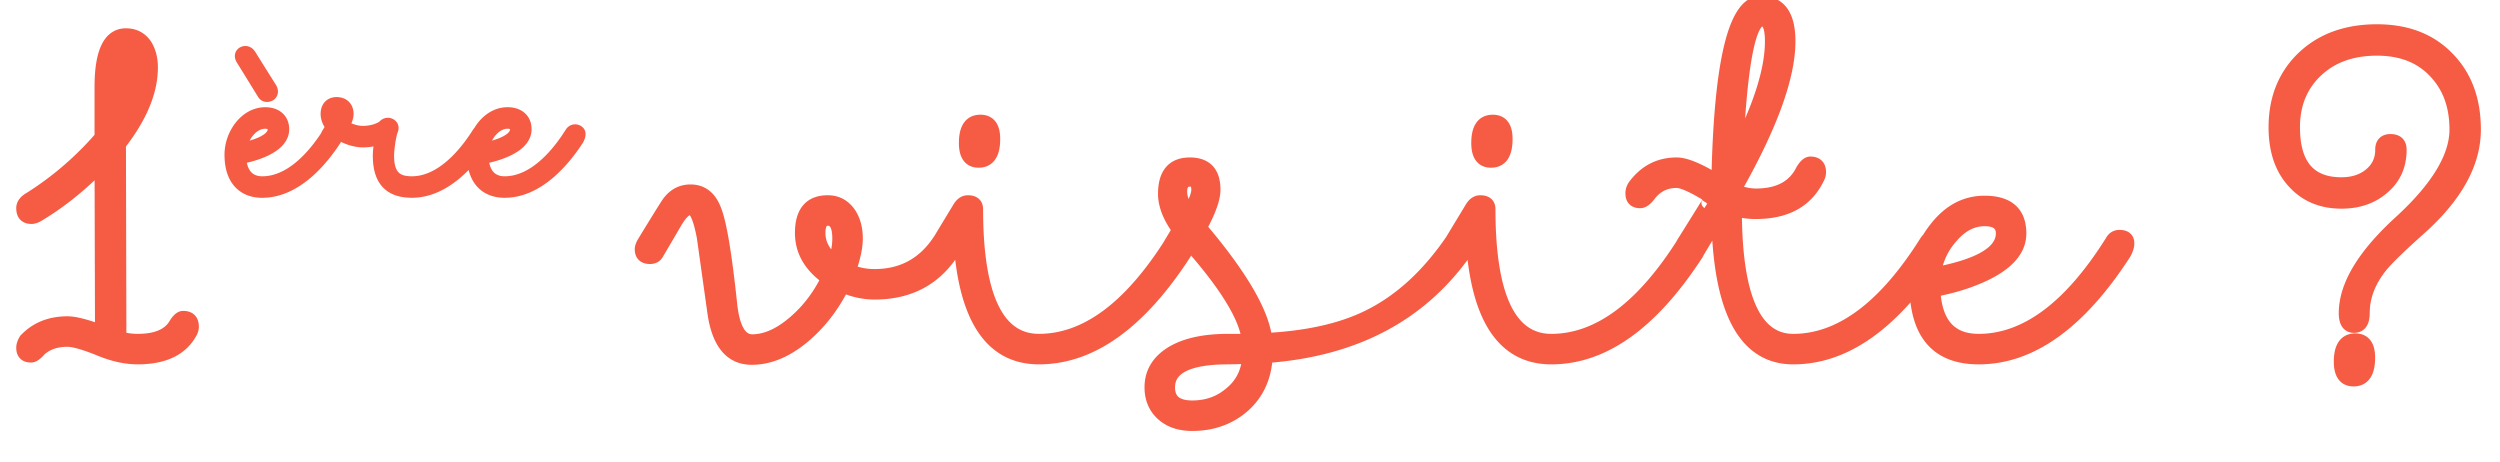 <svg fill="none" height="37" viewBox="0 0 200 37" width="200" xmlns="http://www.w3.org/2000/svg"><g fill="#f65b44"><path d="m3.24 17.128c-.288.192-.528.288-.72.288-.48 0-.72-.252-.72-.756 0-.312.192-.576.576-.792 2.16-1.368 4.056-3 5.688-4.896v-3.996c0-2.808.672-4.212 2.016-4.212.672 0 1.2.276 1.584.828.312.504.468 1.104.468 1.8 0 1.92-.852 3.972-2.556 6.156l.036 15.48c.48.12.948.18 1.404.18 1.464 0 2.448-.408 2.952-1.224.24-.408.468-.612.684-.612.504 0 .756.252.756.756 0 .168-.048.336-.144.504-.744 1.344-2.16 2.016-4.248 2.016-.984 0-2.04-.24-3.168-.72-1.152-.456-1.968-.684-2.448-.684-.912 0-1.644.252-2.196.756-.288.336-.528.504-.72.504-.456 0-.684-.228-.684-.684 0-.192.072-.408.216-.648.864-.912 1.992-1.368 3.384-1.368.576 0 1.476.228 2.7.684l-.036-13.248c-1.56 1.584-3.168 2.88-4.824 3.888zm6.84-12.852c-.336 0-.504.9-.504 2.7v1.908c.696-1.272 1.044-2.436 1.044-3.492 0-.744-.18-1.116-.54-1.116zm57.003 14.796c0-1.008-.288-1.512-.864-1.512-.456 0-.684.36-.684 1.08 0 .864.408 1.62 1.224 2.268.216-.648.324-1.26.324-1.836zm2.88 4.392c-.84 0-1.68-.18-2.52-.54-.816 1.608-1.848 2.94-3.096 3.996-1.392 1.176-2.796 1.764-4.212 1.764-1.704 0-2.724-1.26-3.06-3.78l-.828-5.904c-.288-1.536-.624-2.304-1.008-2.304-.36 0-.756.372-1.188 1.116l-1.476 2.52c-.12.192-.312.288-.576.288-.48 0-.72-.228-.72-.684 0-.168.084-.384.252-.648 1.2-1.968 1.86-3.024 1.98-3.168.456-.576 1.032-.864 1.728-.864.96 0 1.632.552 2.016 1.656.408 1.104.816 3.6 1.224 7.488.216 1.896.78 2.844 1.692 2.844 1.104 0 2.244-.516 3.42-1.548 1.056-.912 1.92-2.052 2.592-3.42-1.392-.984-2.088-2.196-2.088-3.636 0-1.68.708-2.52 2.124-2.52.72 0 1.296.3 1.728.9.384.552.576 1.236.576 2.052 0 .696-.18 1.548-.54 2.556.6.264 1.26.396 1.98.396 2.184 0 3.888-.912 5.112-2.736.36-.504.648-.756.864-.756.48 0 .72.18.72.54 0 .288-.18.708-.54 1.26-1.416 2.088-3.468 3.132-6.156 3.132zm6.167-3.132a.595.595 0 0 1 -.54.288c-.504 0-.756-.216-.756-.648 0-.192.084-.42.252-.684l1.656-2.736c.192-.288.42-.432.684-.432.48 0 .72.204.72.612 0 6.984 1.656 10.476 4.968 10.476 3.768 0 7.308-2.64 10.62-7.92.144-.264.36-.396.648-.396.456 0 .684.192.684.576 0 .24-.096.528-.288.864-3.6 5.544-7.488 8.316-11.664 8.316-3.816 0-5.928-3.132-6.336-9.396zm1.08-8.892c0-1.176.408-1.764 1.224-1.764.72 0 1.08.48 1.08 1.44 0 1.2-.408 1.8-1.224 1.8-.72 0-1.08-.492-1.08-1.476zm38.865 7.848c.192-.264.408-.396.648-.396.456 0 .684.192.684.576 0 .24-.096.528-.288.864-3.576 4.968-8.844 7.704-15.804 8.208-.096 1.704-.744 3.06-1.944 4.068-1.104.912-2.436 1.368-3.996 1.368-1.008 0-1.812-.276-2.412-.828s-.9-1.272-.9-2.16c0-1.104.492-1.992 1.476-2.664 1.104-.744 2.676-1.116 4.716-1.116h1.584c-.192-1.8-1.74-4.344-4.644-7.632l-.432.756a.595.595 0 0 1 -.54.288c-.504 0-.756-.216-.756-.648 0-.216.084-.444.252-.684l.54-.9c-.744-1.032-1.116-1.992-1.116-2.88 0-1.608.684-2.412 2.052-2.412 1.296 0 1.944.696 1.944 2.088 0 .696-.36 1.704-1.08 3.024 3.24 3.816 4.98 6.792 5.22 8.928 3.312-.168 6.036-.78 8.172-1.836 2.496-1.224 4.704-3.228 6.624-6.012zm-17.82 9.36c-3.168 0-4.752.78-4.752 2.34 0 1.032.624 1.548 1.872 1.548 1.152 0 2.136-.336 2.952-1.008.936-.72 1.452-1.692 1.548-2.916zm-3.78-13.32c0 .504.216 1.068.648 1.692.456-.864.684-1.476.684-1.836 0-.504-.192-.756-.576-.756-.504 0-.756.3-.756.9zm22.647 5.004a.595.595 0 0 1 -.54.288c-.504 0-.756-.216-.756-.648 0-.192.084-.42.252-.684l1.656-2.736c.192-.288.42-.432.684-.432.48 0 .72.204.72.612 0 6.984 1.656 10.476 4.968 10.476 3.768 0 7.308-2.64 10.62-7.92.144-.264.36-.396.648-.396.456 0 .684.192.684.576 0 .24-.096.528-.288.864-3.6 5.544-7.488 8.316-11.664 8.316-3.816 0-5.928-3.132-6.336-9.396zm1.08-8.892c0-1.176.408-1.764 1.224-1.764.72 0 1.08.48 1.08 1.44 0 1.2-.408 1.8-1.224 1.8-.72 0-1.08-.492-1.08-1.476zm22.773-9.828c-1.008 0-1.68 3.468-2.016 10.404 1.824-3.552 2.736-6.456 2.736-8.712 0-1.128-.24-1.692-.72-1.692zm-5.22 18.72a.595.595 0 0 1 -.54.288c-.504 0-.756-.216-.756-.648 0-.216.084-.444.252-.684 1.44-2.304 2.064-3.312 1.872-3.024l.288-.468c-1.344-.84-2.256-1.26-2.736-1.26-.912 0-1.644.372-2.196 1.116-.264.336-.504.504-.72.504-.456 0-.684-.228-.684-.684 0-.24.072-.456.216-.648.864-1.152 1.992-1.728 3.384-1.728.72 0 1.812.456 3.276 1.368.192-9.528 1.344-14.292 3.456-14.292 1.512 0 2.268 1.044 2.268 3.132 0 2.832-1.428 6.768-4.284 11.808v.144c.6.216 1.14.324 1.62.324 1.8 0 3.024-.648 3.672-1.944.24-.408.468-.612.684-.612.504 0 .756.252.756.756 0 .168-.048.336-.144.504-.888 1.824-2.544 2.736-4.968 2.736-.6 0-1.14-.072-1.62-.216 0 6.936 1.536 10.404 4.608 10.404 3.768 0 7.308-2.64 10.62-7.92.192-.264.408-.396.648-.396.456 0 .684.192.684.576 0 .24-.096.528-.288.864-3.6 5.544-7.488 8.316-11.664 8.316-3.864 0-5.88-3.696-6.048-11.088zm23.007-4.176c1.896 0 2.844.84 2.844 2.52 0 1.344-.996 2.472-2.988 3.384-1.152.528-2.448.924-3.888 1.188.144 2.64 1.332 3.96 3.564 3.96 3.768 0 7.308-2.64 10.62-7.92.144-.264.36-.396.648-.396.456 0 .684.192.684.576 0 .24-.096.528-.288.864-3.6 5.544-7.488 8.316-11.664 8.316-3.36 0-5.04-1.968-5.04-5.904 0-1.68.528-3.18 1.584-4.5 1.08-1.392 2.388-2.088 3.924-2.088zm0 1.44c-.96 0-1.824.444-2.592 1.332-.744.816-1.212 1.8-1.404 2.952 3.6-.672 5.4-1.74 5.4-3.204 0-.72-.468-1.08-1.404-1.08zm23.223-7.416c0-2.28.744-4.14 2.232-5.58 1.512-1.44 3.492-2.16 5.94-2.16 2.4 0 4.308.744 5.724 2.232 1.392 1.44 2.088 3.336 2.088 5.688 0 2.712-1.476 5.376-4.428 7.992-1.584 1.416-2.604 2.412-3.06 2.988-.936 1.176-1.404 2.412-1.404 3.708 0 .72-.252 1.08-.756 1.08-.48 0-.72-.36-.72-1.08 0-2.208 1.476-4.656 4.428-7.344 2.952-2.712 4.428-5.16 4.428-7.344 0-1.896-.564-3.432-1.692-4.608-1.128-1.2-2.664-1.8-4.608-1.8-2.016 0-3.636.588-4.86 1.764-1.2 1.152-1.8 2.64-1.8 4.464 0 3 1.272 4.5 3.816 4.5.936 0 1.704-.252 2.304-.756s.9-1.152.9-1.944c0-.504.24-.756.72-.756.528 0 .792.252.792.756 0 1.248-.444 2.256-1.332 3.024-.888.792-2.016 1.188-3.384 1.188-1.56 0-2.82-.516-3.78-1.548-1.032-1.08-1.548-2.568-1.548-4.464zm5.22 18.756c0-1.176.408-1.764 1.224-1.764.72 0 1.08.48 1.08 1.44 0 1.2-.408 1.8-1.224 1.8-.72 0-1.08-.492-1.08-1.476z"/><path d="m3.24 17.128-.26-.427-.009.005-.008.006zm-.864-1.26.245.436.011-.007.012-.007zm5.688-4.896.379.326.121-.14v-.186zm3.6-7.38.425-.263-.007-.012-.008-.01zm-2.088 7.956-.394-.308-.106.136v.173zm.036 15.48-.5.001v.39l.379.094zm4.356-1.044.425.263.006-.01zm1.296.648-.434-.248-.003.006zm-7.416 1.296.196-.46-.012-.005zm-4.644.072-.337-.37-.023.021-.02.024zm-1.188-.828-.363-.344-.038.04-.028.047zm6.084-.684-.175.468.677.253-.002-.722zm-.036-13.248.5-.001-.003-1.216-.853.866zm1.512-4.356h-.5l.939.24zm-6.613 7.828c-.263.175-.401.204-.443.204v1c.342 0 .684-.163.997-.372zm-.443.204a.466.466 0 0 1 -.15-.02c-.022-.007-.028-.014-.028-.014s-.01-.01-.02-.043a.607.607 0 0 1 -.022-.179h-1c0 .323.077.658.318.912.246.258.579.344.902.344zm-.22-.256c0-.061.022-.188.321-.356l-.49-.872c-.469.264-.831.665-.831 1.228zm.344-.37a25.853 25.853 0 0 0 5.799-4.992l-.758-.652a24.852 24.852 0 0 1 -5.577 4.8zm5.92-5.318v-3.996h-1v3.996zm0-3.996c0-1.38.168-2.343.455-2.943.14-.294.3-.48.465-.595.16-.112.352-.174.596-.174v-1c-.428 0-.824.114-1.168.353-.34.236-.6.576-.795.984-.385.804-.553 1.947-.553 3.375zm1.516-3.712c.508 0 .883.196 1.174.614l.82-.572c-.477-.686-1.158-1.042-1.994-1.042zm1.159.591c.255.412.393.918.393 1.537h1c0-.773-.174-1.467-.543-2.063zm.393 1.537c0 1.769-.785 3.715-2.45 5.848l.788.616c1.743-2.235 2.662-4.393 2.662-6.464zm-2.556 6.157.036 15.48 1-.002-.036-15.48zm.415 15.964c.516.13 1.025.195 1.525.195v-1a5.28 5.28 0 0 1 -1.283-.165zm1.525.195c1.54 0 2.74-.43 3.377-1.461l-.85-.526c-.372.602-1.14.987-2.527.987zm3.383-1.47c.107-.181.193-.286.253-.34s.058-.026 0-.026v-1c-.274 0-.499.13-.666.28-.168.15-.316.351-.449.578zm.253-.366c.086 0 .14.01.173.022.03.01.039.019.04.02.002.002.011.012.021.041.011.032.022.087.022.173h1c0-.33-.083-.668-.335-.92-.253-.253-.592-.336-.921-.336zm.256.256a.512.512 0 0 1 -.078.256l.868.496c.133-.232.21-.485.21-.752zm-.081.262c-.625 1.129-1.83 1.758-3.811 1.758v1c2.195 0 3.822-.715 4.685-2.274zm-3.811 1.758c-.902 0-1.891-.22-2.972-.68l-.392.92c1.175.5 2.298.76 3.364.76zm-2.984-.685c-1.146-.454-2.045-.719-2.632-.719v1c.373 0 1.106.19 2.264.649zm-2.632-.719c-1.008 0-1.87.281-2.533.887l.674.738c.44-.402 1.043-.625 1.859-.625zm-2.576.93c-.129.151-.23.243-.303.294-.077.055-.085.036-.037.036v1c.24 0 .448-.103.61-.216a2.73 2.73 0 0 0 .49-.463l-.76-.65zm-.34.33c-.15 0-.172-.037-.16-.025.013.013-.024-.008-.024-.159h-1c0 .305.077.626.317.867.241.24.562.317.867.317zm-.184-.184c0-.07.027-.195.145-.39l-.858-.515c-.17.284-.287.59-.287.905zm.079-.304c.759-.801 1.75-1.212 3.021-1.212v-1c-1.513 0-2.778.501-3.747 1.524zm3.021-1.212c.478 0 1.304.198 2.525.652l.35-.936c-1.227-.458-2.201-.716-2.875-.716zm3.2.183-.036-13.248-1 .002.036 13.249 1-.002zm-.892-13.598c-1.536 1.56-3.112 2.828-4.728 3.812l.52.854c1.696-1.032 3.336-2.355 4.92-3.964zm2.372-9.113c-.35 0-.557.246-.657.424a2.2 2.2 0 0 0 -.213.66c-.092.496-.134 1.209-.134 2.116h1c0-.893.042-1.53.117-1.933.039-.206.08-.312.103-.354.026-.046-.034.087-.216.087zm-1.004 3.2v1.908h1v-1.908zm.939 2.148c.722-1.32 1.105-2.567 1.105-3.732h-1c0 .947-.313 2.027-.983 3.252zm1.105-3.732c0-.396-.045-.766-.185-1.055a1.02 1.02 0 0 0 -.335-.403.906.906 0 0 0 -.52-.158v1l-.015-.003a.116.116 0 0 1 -.032-.015c-.02-.014-.015-.02.002.015.04.083.085.271.085.619zm55.64 15.516-.312.392.56.444.226-.678-.475-.158zm.683 2.016.197-.46-.43-.184-.213.418zm-3.096 3.996.323.382zm-7.272-2.016.496-.066v-.003zm-.828-5.904.495-.07-.001-.01-.002-.012zm-2.196-1.188.432.253v-.002zm-1.476 2.52.424.265.004-.006.004-.006zm-1.044-1.044.422.268.005-.008zm1.98-3.168.384.32.008-.01zm3.744.792-.472.164.003.01.47-.174zm1.225 7.488-.497.052v.005zm5.112 1.296-.327-.378-.003.002zm2.592-3.42.449.22.188-.382-.348-.246zm1.764-5.256.41-.286-.004-.006zm.036 4.608-.47-.168-.157.438.426.188zm7.092-2.34-.407-.29-.004.005-.004.006zm1.044 1.044.414.28.005-.007zm-8.536-1.26c0-.535-.073-1.018-.282-1.382a1.2 1.2 0 0 0 -1.082-.63v1c.107 0 .158.028.214.126.08.14.15.413.15.886zm-1.364-2.012c-.385 0-.722.166-.935.503-.189.297-.249.68-.249 1.077h1c0-.323.054-.48.094-.543.015-.023.023-.027.024-.027.002-.001.019-.01.066-.01zm-1.184 1.58c0 1.048.505 1.938 1.413 2.66l.622-.784c-.724-.574-1.035-1.196-1.035-1.876zm2.199 2.426c.23-.69.35-1.355.35-1.994h-1c0 .513-.097 1.072-.3 1.678zm2.73 1.898c-.767 0-1.54-.164-2.324-.5l-.394.92c.897.384 1.804.58 2.717.58v-1zm-2.967-.266c-.789 1.554-1.78 2.832-2.973 3.84l.646.764c1.304-1.104 2.376-2.49 3.22-4.152zm-2.972 3.84c-1.329 1.122-2.622 1.646-3.89 1.646v1c1.565 0 3.08-.652 4.535-1.882zm-3.89 1.646c-.71 0-1.245-.254-1.654-.76-.428-.529-.748-1.37-.91-2.586l-.991.132c.173 1.304.532 2.353 1.124 3.084.61.754 1.437 1.13 2.431 1.13zm-2.565-3.35-.828-5.903-.99.138.828 5.904.99-.138zm-.831-5.926c-.146-.78-.31-1.4-.502-1.836a2.025 2.025 0 0 0 -.354-.574.882.882 0 0 0 -.644-.302v1c-.087 0-.117-.048-.086-.014.035.037.095.123.168.29.145.332.293.863.435 1.62zm-1.5-2.712c-.359 0-.664.185-.91.415-.247.232-.482.557-.71.95l.865.502c.204-.351.382-.584.53-.724.152-.142.224-.143.225-.143zm-1.62 1.363-1.475 2.52.863.506 1.476-2.52-.863-.506zm-1.468 2.508c-.014.022-.024.03-.033.034a.27.27 0 0 1 -.119.019v1c.403 0 .772-.158 1-.523zm-.152.053c-.169 0-.203-.04-.195-.034.012.012-.025-.006-.025-.15h-1c0 .312.083.636.336.875.247.236.573.309.884.309zm-.22-.184c0-.021.02-.137.174-.38l-.844-.536c-.181.285-.33.601-.33.916zm.18-.388c.599-.983 1.063-1.737 1.391-2.263a42.581 42.581 0 0 1 .503-.786c.032-.046.044-.06.042-.059l-.768-.64a4.151 4.151 0 0 0 -.226.326c-.1.154-.233.364-.399.629-.331.53-.797 1.288-1.398 2.273l.854.52zm1.944-3.118c.367-.463.803-.674 1.336-.674v-1c-.858 0-1.575.365-2.12 1.054zm1.336-.674c.377 0 .67.106.907.3.244.201.465.526.637 1.02l.944-.328c-.212-.61-.519-1.113-.946-1.464-.435-.358-.959-.528-1.542-.528zm1.547 1.33c.382 1.033.786 3.463 1.196 7.366l.995-.104c-.407-3.873-.819-6.435-1.253-7.61l-.938.347zm1.196 7.37c.111.975.317 1.769.653 2.333.35.588.865.955 1.536.955v-1c-.24 0-.463-.107-.677-.467-.229-.384-.413-1.012-.518-1.934l-.994.114zm2.19 3.288c1.267 0 2.52-.593 3.749-1.672l-.66-.752c-1.122.985-2.15 1.424-3.09 1.424v1zm3.746-1.67c1.111-.96 2.015-2.155 2.714-3.578l-.898-.44c-.645 1.313-1.469 2.397-2.47 3.262zm2.554-4.206c-1.287-.91-1.877-1.982-1.877-3.228h-1c0 1.634.803 2.986 2.3 4.044zm-1.877-3.228c0-.782.167-1.275.413-1.568.234-.276.605-.452 1.211-.452v-1c-.81 0-1.5.244-1.975.808-.461.547-.649 1.314-.649 2.212zm1.624-2.02c.554 0 .981.218 1.322.692l.812-.584c-.523-.727-1.248-1.108-2.134-1.108zm1.318.685c.314.452.486 1.03.486 1.767h1c0-.896-.212-1.685-.665-2.337zm.486 1.767c0 .617-.16 1.408-.51 2.388l.941.336c.37-1.036.57-1.948.57-2.724h-1zm-.241 3.014c.67.294 1.399.438 2.181.438v-1c-.657 0-1.248-.12-1.778-.354zm2.181.438c2.352 0 4.211-.996 5.527-2.957l-.83-.558c-1.132 1.687-2.68 2.515-4.697 2.515zm5.52-2.945c.169-.238.305-.392.407-.482.117-.102.126-.065.05-.065v-1c-.294 0-.536.163-.708.313a3.844 3.844 0 0 0 -.564.652l.814.582zm.456-.547c.09 0 .153.009.194.019.04.01.05.02.046.016a.079.079 0 0 1 -.022-.028c-.004-.009.002-.002.002.033h1c0-.302-.108-.601-.38-.805-.245-.183-.552-.235-.84-.235zm.22.04c0 .048-.017.154-.094.334a4.461 4.461 0 0 1 -.365.653l.838.546c.19-.29.34-.56.446-.805.103-.24.175-.488.175-.728zm-.454.98c-1.316 1.94-3.207 2.912-5.742 2.912v1c2.841 0 5.054-1.116 6.57-3.351l-.828-.562zm.425.28.424.265.005-.008-.43-.257zm-1.044-1.044.422.268.006-.01zm1.656-2.736-.416-.277-.006.009-.006.01zm16.992 2.736.423.266.008-.013.008-.014-.44-.239zm1.044 1.044.42.272.007-.012.007-.012zm-18-1.08.499-.032-.104-1.598-.824 1.373zm-1.072.815c-.019.03-.032.037-.036.04a.17.17 0 0 1 -.08.013v1c.4 0 .746-.175.964-.523zm-.116.053a.717.717 0 0 1 -.194-.021.21.21 0 0 1 -.046-.02h-.002l.002.001-.003-.006a.296.296 0 0 1 -.013-.102h-1c0 .315.095.636.364.866.253.217.58.282.892.282zm-.256-.148c0-.054.028-.186.174-.416l-.844-.536c-.19.298-.33.622-.33.952zm.18-.425 1.656-2.736-.856-.518-1.656 2.736zm1.644-2.718c.131-.197.222-.209.268-.209v-1c-.482 0-.848.276-1.1.655zm.268-.209c.18 0 .223.04.216.034-.006-.005-.008-.01-.007-.007a.25.25 0 0 1 .01.085h1c0-.304-.092-.616-.355-.84-.248-.21-.565-.272-.864-.272zm.22.112c0 3.516.414 6.224 1.29 8.071.441.93 1.008 1.661 1.717 2.16.713.5 1.54.745 2.46.745v-1c-.734 0-1.356-.192-1.885-.564-.534-.375-1.001-.953-1.388-1.77-.78-1.644-1.194-4.174-1.194-7.642zm5.468 10.976c4.03 0 7.701-2.826 11.043-8.154l-.847-.532c-3.282 5.232-6.69 7.686-10.196 7.686zm11.059-8.18a.277.277 0 0 1 .092-.11.215.215 0 0 1 .117-.026v-1c-.223 0-.442.052-.639.172-.196.12-.342.29-.448.485l.878.478zm.209-.136c.17 0 .204.038.19.027a.062.062 0 0 1 -.01-.012l-.004-.007c0 .001.008.02.008.068h1c0-.294-.091-.598-.35-.814-.24-.204-.548-.262-.834-.262zm.184.076c0 .115-.05.314-.222.616l.868.496c.211-.37.354-.747.354-1.112zm-.207.592c-3.564 5.488-7.32 8.088-11.245 8.088v1c4.427 0 8.447-2.944 12.083-8.544zm-11.245 8.088c-1.744 0-3.07-.702-4.032-2.128-.983-1.46-1.604-3.705-1.805-6.8l-.998.065c.206 3.168.846 5.62 1.974 7.293 1.15 1.706 2.789 2.57 4.86 2.57v-1zm-6.765-9.153-.648 1.08.858.514.648-1.08zm1.36-7.555c0-.546.098-.866.218-1.038.096-.139.236-.226.507-.226v-1c-.545 0-1.017.207-1.329.656-.289.416-.395.978-.395 1.608h1zm.725-1.264c.238 0 .344.072.41.16.086.115.17.348.17.78h1c0-.528-.097-1.015-.37-1.38-.294-.392-.728-.56-1.21-.56zm.58.94c0 .559-.098.89-.22 1.069-.098.144-.238.231-.504.231v1c.55 0 1.021-.213 1.331-.669.287-.421.393-.99.393-1.631zm-.724 1.3c-.233 0-.339-.071-.407-.164-.089-.122-.173-.366-.173-.812h-1c0 .538.096 1.032.366 1.402.292.4.727.574 1.214.574zm37.785 6.872-.405-.294-.007.01zm1.044 1.044.405.292.016-.021.013-.023zm-15.804 8.208-.036-.499-.439.032-.025.439zm-1.944 4.068.318.386.003-.003zm-6.408.54-.339.368zm.576-4.824-.28-.415-.002.002zm6.3-1.116v.5h.556l-.059-.553zm-4.644-7.632.374-.331-.462-.524-.346.607zm-.432.756.424.265.005-.008.005-.009zm-1.044-1.044.41.287.01-.015.008-.015zm.54-.9.428.257.17-.282-.193-.267zm1.8-.18-.44-.24-.164.302.222.262zm5.22 8.928-.497.056.052.467.47-.024zm8.172-1.836-.22-.449h-.002zm-11.196 3.348v.5h.01zm.072 2.88-.305-.396-.007.005-.006.005zm1.548-2.916.498.04.043-.552-.552.012.01.5zm-4.753-11.592-.411.285.468.677.385-.729zm21.356 2.562c.135-.185.217-.19.244-.19v-1c-.454 0-.803.259-1.053.602zm.244-.19c.17 0 .204.038.191.027l-.011-.012-.004-.007c.001.001.008.02.008.068h1c0-.294-.092-.598-.349-.814-.241-.204-.549-.262-.835-.262zm.184.076c0 .115-.05.314-.222.616l.868.496c.211-.37.354-.747.354-1.112zm-.194.572c-3.477 4.83-8.599 7.506-15.434 8.001l.072.998c7.084-.513 12.498-3.309 16.173-8.415zm-15.898 8.472c-.089 1.58-.682 2.802-1.766 3.713l.643.766c1.316-1.105 2.019-2.595 2.122-4.423zm-1.763 3.71c-1.006.832-2.222 1.254-3.677 1.254v1c1.665 0 3.112-.49 4.314-1.483l-.637-.77zm-3.677 1.254c-.914 0-1.587-.248-2.074-.696l-.677.736c.713.656 1.648.96 2.75.96v-1zm-2.075-.696c-.487-.448-.738-1.03-.738-1.792h-1c0 1.014.348 1.872 1.061 2.528zm-.738-1.792c0-.924.397-1.663 1.258-2.251l-.564-.826c-1.108.756-1.694 1.793-1.694 3.077zm1.255-2.25c.988-.665 2.447-1.03 4.437-1.03v-1c-2.09 0-3.776.38-4.996 1.201l.56.83zm4.437-1.03h1.584v-1h-1.584zm2.081-.553c-.107-1.006-.585-2.166-1.375-3.465-.795-1.306-1.928-2.788-3.392-4.445l-.75.662c1.442 1.631 2.534 3.065 3.287 4.303.758 1.245 1.15 2.257 1.236 3.051zm-5.575-7.827-.432.756.868.496.432-.756zm-.422.739c-.02.03-.032.037-.037.04a.17.17 0 0 1 -.08.013v1c.4 0 .747-.175.965-.523zm-.116.053a.717.717 0 0 1 -.194-.021.21.21 0 0 1 -.046-.02h-.002l.002.001-.003-.006a.296.296 0 0 1 -.013-.102h-1c0 .315.095.636.363.866.254.217.58.282.893.282zm-.256-.148c0-.083.032-.212.161-.397l-.817-.575c-.206.295-.342.622-.342.971h1zm.18-.427.54-.9-.857-.514-.54.9zm.517-1.45c-.708-.982-1.021-1.84-1.021-2.587h-1c0 1.03.43 2.09 1.21 3.172l.811-.584zm-1.021-2.587c0-.745.16-1.21.394-1.485.22-.26.574-.427 1.158-.427v-1c-.784 0-1.457.234-1.92.779-.45.53-.632 1.27-.632 2.133zm1.552-1.912c.561 0 .893.15 1.092.363.205.22.352.598.352 1.225h1c0-.764-.177-1.431-.62-1.907-.45-.482-1.09-.681-1.824-.681zm1.444 1.588c0 .56-.303 1.471-1.02 2.785l.879.478c.723-1.326 1.14-2.431 1.14-3.263h-1zm-.962 3.348c1.61 1.894 2.835 3.568 3.685 5.022.854 1.46 1.311 2.669 1.42 3.638l.994-.112c-.132-1.166-.664-2.514-1.551-4.03-.89-1.522-2.154-3.244-3.785-5.166zm5.627 9.103c3.355-.17 6.152-.791 8.368-1.887l-.443-.896c-2.056 1.016-4.707 1.619-7.976 1.785zm8.367-1.886c2.588-1.27 4.857-3.338 6.815-6.177l-.823-.568c-1.882 2.729-4.028 4.668-6.432 5.847zm-11.416 2.399c-1.61 0-2.89.195-3.785.636-.455.224-.827.52-1.084.9-.26.384-.383.825-.383 1.304h1c0-.3.075-.542.21-.744.14-.204.361-.396.699-.562.688-.34 1.784-.534 3.343-.534zm-5.252 2.84c0 .62.192 1.168.65 1.546.438.363 1.041.502 1.722.502v-1c-.568 0-.9-.12-1.086-.272-.166-.138-.286-.365-.286-.776zm2.372 2.048c1.257 0 2.356-.37 3.27-1.122l-.636-.772c-.718.591-1.587.894-2.634.894zm3.257-1.112c1.053-.81 1.635-1.914 1.741-3.273l-.997-.078c-.085 1.09-.535 1.929-1.354 2.559zm1.232-3.812-1.62.036.022 1 1.62-.036zm-5.89-12.784c0 .645.275 1.309.738 1.977l.822-.57c-.402-.58-.56-1.044-.56-1.407zm1.59 1.925c.235-.442.416-.832.54-1.165.12-.325.203-.634.203-.904h-1c0 .09-.033.267-.14.554a9.248 9.248 0 0 1 -.487 1.049l.885.466zm.743-2.069c0-.301-.055-.619-.247-.87-.21-.277-.518-.386-.83-.386v1c.043 0 .056.007.052.005a.052.052 0 0 1 -.017-.013c-.001-.001.01.012.021.056.011.045.02.112.02.208h1zm-1.076-1.256c-.355 0-.703.11-.95.403-.233.278-.306.64-.306.997h1c0-.242.052-.33.072-.353.005-.006.034-.047.184-.047zm21.891 6.404.424.265.005-.008zm-1.044-1.044.422.268.006-.01zm1.656-2.736-.416-.277-.006.009-.006.01zm16.992 2.736.424.266.008-.013.007-.014zm1.044 1.044.419.272.008-.012.007-.012zm-18-1.08.499-.032-.104-1.598-.824 1.373zm-1.072.815c-.019.03-.032.037-.036.04a.175.175 0 0 1 -.08.013v1c.4 0 .746-.175.964-.523zm-.116.053a.712.712 0 0 1 -.193-.021.213.213 0 0 1 -.046-.02h-.003.001l.001.001-.003-.006a.307.307 0 0 1 -.013-.102h-1c0 .315.096.636.364.866.253.217.58.282.892.282zm-.256-.148c0-.054.028-.186.174-.416l-.844-.536c-.19.298-.33.622-.33.952zm.18-.425 1.656-2.736-.856-.518-1.656 2.736zm1.644-2.718c.132-.197.222-.209.268-.209v-1c-.482 0-.847.276-1.1.655zm.268-.209c.181 0 .224.04.216.034l-.006-.007a.27.27 0 0 1 .01.085h1c0-.304-.093-.616-.356-.84-.247-.21-.565-.272-.864-.272zm.22.112c0 3.516.414 6.224 1.29 8.071.441.93 1.009 1.661 1.717 2.16.713.5 1.54.745 2.461.745v-1c-.735 0-1.357-.192-1.886-.564-.533-.375-1.001-.953-1.388-1.77-.78-1.644-1.194-4.174-1.194-7.642zm5.468 10.976c4.03 0 7.702-2.826 11.044-8.154l-.848-.532c-3.281 5.232-6.69 7.686-10.196 7.686zm11.059-8.18a.279.279 0 0 1 .092-.11.214.214 0 0 1 .117-.026v-1a1.21 1.21 0 0 0 -.639.172 1.27 1.27 0 0 0 -.448.485l.878.478zm.209-.136c.17 0 .204.038.191.027a.061.061 0 0 1 -.01-.012l-.005-.007c.001.001.008.02.008.068h1c0-.294-.091-.598-.349-.814-.241-.204-.549-.262-.835-.262zm.184.076c0 .115-.049.314-.222.616l.868.496c.212-.37.354-.747.354-1.112zm-.207.592c-3.564 5.488-7.32 8.088-11.245 8.088v1c4.427 0 8.447-2.944 12.083-8.544zm-11.245 8.088c-1.744 0-3.069-.702-4.031-2.128-.984-1.46-1.604-3.705-1.806-6.8l-.998.065c.206 3.168.846 5.62 1.975 7.293 1.15 1.706 2.788 2.57 4.86 2.57zm-6.765-9.153-.648 1.08.858.514.648-1.08zm1.361-7.555c0-.546.097-.866.217-1.038.096-.139.236-.226.507-.226v-1c-.545 0-1.017.207-1.329.656-.288.416-.395.978-.395 1.608zm.724-1.264c.238 0 .344.072.41.16.087.115.17.348.17.78h1c0-.528-.096-1.015-.37-1.38-.294-.392-.728-.56-1.21-.56zm.58.94c0 .559-.098.89-.219 1.069-.099.144-.238.231-.505.231v1c.55 0 1.022-.213 1.332-.669.286-.421.392-.99.392-1.631zm-.724 1.3c-.233 0-.338-.071-.406-.164-.09-.122-.174-.366-.174-.812h-1c0 .538.096 1.032.367 1.402.292.4.726.574 1.213.574zm19.677-.4-.5-.024.945.252zm-3.204 8.316.424.265.005-.009zm-1.044-1.044.409.287.008-.01.007-.012zm1.872-3.024-.426-.262.842.54zm.288-.468.426.262.26-.423-.421-.263zm-4.932-.144.393.309.008-.011zm-1.188-.828-.4-.3zm6.66-.36-.265.424.747.466.018-.88zm1.44.648-.435-.246-.065.114v.132zm0 .144h-.5v.351l.331.12zm5.292-1.62-.431-.253-.009.014-.007.015zm1.296.648-.434-.248-.008.014-.008.015zm-6.588 2.52.144-.479-.644-.193v.672zm15.228 2.484-.404-.294-.011.014-.009.014zm1.044 1.044.419.272.008-.012.007-.012zm-17.712-2.772.5-.011-.04-1.735-.889 1.49zm3.564-16.448c-.572 0-.926.484-1.143.932-.239.493-.437 1.193-.608 2.074-.343 1.77-.596 4.4-.765 7.874l.999.048c.168-3.462.419-6.034.748-7.732.165-.853.344-1.453.526-1.828.203-.418.311-.368.243-.368v-1zm-1.571 11.132c1.836-3.576 2.791-6.565 2.791-8.94h-1c0 2.137-.869 4.956-2.681 8.484zm2.791-8.94c0-.584-.06-1.089-.22-1.465a1.276 1.276 0 0 0 -.377-.515.993.993 0 0 0 -.623-.212v1h.009c-.003 0-.004-.002-.002 0 .004.003.035.03.073.119.08.188.14.53.14 1.073zm-6.864 16.763c-.019.03-.032.037-.036.04a.175.175 0 0 1 -.08.013v1c.4 0 .746-.175.964-.523zm-.116.053a.726.726 0 0 1 -.194-.021.196.196 0 0 1 -.038-.015l-.008-.004a.015.015 0 0 0 -.002-.002l.001.001.001.001-.003-.006a.307.307 0 0 1 -.013-.102h-1c0 .315.095.636.363.866.254.217.581.282.893.282zm-.256-.148c0-.083.032-.212.161-.397l-.819-.574c-.206.295-.342.622-.342.971zm.176-.419a846.276 846.276 0 0 0 1.868-3.005 2.014 2.014 0 0 0 .061-.108.458.458 0 0 0 .027-.065c.003-.01.009-.029.014-.052a.496.496 0 0 0 -.178-.5.502.502 0 0 0 -.654.03.606.606 0 0 0 -.071.082l-.035.052.832.554.013-.019.004-.006-.004.005a.393.393 0 0 1 -.099.098.5.5 0 0 1 -.785-.509c.005-.023.011-.041.014-.051a.412.412 0 0 1 .025-.06l.006-.012-.001.002-.027.045c-.052.086-.155.255-.311.507-.312.503-.827 1.33-1.547 2.482zm1.874-3.027.288-.468-.852-.524-.288.468zm.127-1.154c-.681-.426-1.265-.753-1.748-.975-.465-.214-.898-.361-1.253-.361v1c.124 0 .388.063.835.27.429.197.973.5 1.636.914zm-3.001-1.336c-1.073 0-1.953.45-2.598 1.318l.803.596c.46-.62 1.044-.914 1.795-.914zm-2.589 1.307a1.405 1.405 0 0 1 -.272.277c-.065.046-.08.036-.055.036v1c.467 0 .838-.345 1.113-.695zm-.327.313c-.151 0-.172-.037-.16-.025.013.013-.024-.008-.024-.159h-1c0 .305.076.626.317.867.241.24.562.317.867.317zm-.184-.184c0-.132.037-.242.116-.348l-.8-.6c-.209.279-.316.6-.316.948zm.116-.348c.773-1.031 1.756-1.528 2.984-1.528v-1c-1.556 0-2.83.655-3.784 1.928zm2.984-1.528c.265 0 .647.087 1.166.303.513.215 1.127.542 1.845.99l.529-.85c-.745-.464-1.409-.82-1.988-1.062-.573-.24-1.097-.381-1.552-.381zm3.776.878c.096-4.755.431-8.284.994-10.611.282-1.168.613-1.993.97-2.515.353-.514.685-.676.992-.676v-1c-.75 0-1.353.434-1.817 1.11-.458.67-.823 1.63-1.117 2.845-.589 2.437-.926 6.054-1.022 10.827zm2.957-13.802c.627 0 1.029.208 1.296.576.288.399.472 1.057.472 2.056h1c0-1.09-.195-1.997-.662-2.642-.489-.676-1.221-.99-2.106-.99zm1.768 2.632c0 2.694-1.37 6.533-4.219 11.562l.87.492c2.863-5.051 4.349-9.084 4.349-12.054zm-4.284 11.808v.144h1v-.144zm.331.614c.637.23 1.236.354 1.789.354v-1c-.407 0-.888-.092-1.451-.294zm1.789.354c1.934 0 3.364-.71 4.119-2.22l-.894-.448c-.542 1.083-1.559 1.668-3.225 1.668zm4.103-2.19a1.47 1.47 0 0 1 .253-.34c.061-.054.058-.026 0-.026v-1c-.274 0-.499.13-.667.28-.167.15-.315.351-.448.579zm.253-.366c.086 0 .14.01.173.022.029.01.038.019.04.02.002.002.011.012.021.041a.545.545 0 0 1 .022.173h1c0-.33-.083-.668-.336-.92-.252-.253-.591-.336-.92-.336zm.256.256a.516.516 0 0 1 -.078.256l.868.496c.133-.232.21-.485.21-.752zm-.094.285c-.402.827-.968 1.43-1.699 1.833-.736.405-1.668.622-2.819.622v1c1.273 0 2.381-.24 3.301-.746.925-.51 1.631-1.274 2.116-2.271zm-4.518 2.455a5.13 5.13 0 0 1 -1.476-.195l-.288.958a6.13 6.13 0 0 0 1.764.237zm-2.12.284c0 3.49.384 6.175 1.195 8.006.408.92.934 1.649 1.596 2.147.669.503 1.448.751 2.317.751v-1c-.667 0-1.232-.186-1.715-.55-.49-.368-.924-.94-1.284-1.754-.725-1.637-1.109-4.153-1.109-7.6zm5.108 10.904c4.03 0 7.701-2.826 11.043-8.154l-.847-.532c-3.282 5.232-6.691 7.686-10.196 7.686zm11.024-8.126c.135-.185.217-.19.244-.19v-1c-.454 0-.803.259-1.052.602zm.244-.19c.17 0 .204.038.191.027a.138.138 0 0 1 -.011-.012l-.004-.007c.001.001.008.02.008.068h1c0-.294-.091-.598-.349-.814-.241-.204-.549-.262-.835-.262zm.184.076c0 .115-.05.314-.222.616l.868.496c.211-.37.354-.747.354-1.112zm-.207.592c-3.564 5.488-7.32 8.088-11.245 8.088v1c4.427 0 8.447-2.944 12.083-8.544zm-11.245 8.088c-.883 0-1.639-.21-2.286-.616-.648-.408-1.213-1.03-1.685-1.895-.951-1.744-1.494-4.42-1.577-8.088l-1 .022c.085 3.724.634 6.592 1.699 8.544.536.984 1.21 1.747 2.031 2.263.824.518 1.769.77 2.818.77zm-6.477-10.844-1.656 2.772.858.512 1.656-2.772zm21.636 4.756-.208-.455zm-3.888 1.188-.09-.492-.433.08.024.44zm14.184-3.96.424.266.008-.013.007-.014zm1.044 1.044.419.272.008-.012.007-.012zm-15.12-2.088.39.312.005-.006zm1.332.684.37.337.008-.01zm-1.404 2.952-.493-.082-.118.705.703-.131zm3.996-5.224c.885 0 1.455.197 1.801.504.335.297.543.77.543 1.516h1c0-.934-.266-1.72-.879-2.264-.602-.533-1.454-.756-2.465-.756zm2.344 2.02c0 1.042-.759 2.043-2.696 2.93l.416.909c2.047-.938 3.28-2.193 3.28-3.839zm-2.696 2.93c-1.109.508-2.365.892-3.77 1.15l.18.984c1.475-.27 2.811-.678 4.006-1.225l-.416-.91zm-4.179 1.67c.075 1.38.426 2.499 1.126 3.276.712.792 1.718 1.156 2.937 1.156v-1c-1.013 0-1.718-.296-2.193-.824-.489-.543-.803-1.404-.872-2.663l-.998.054zm4.063 4.432c4.03 0 7.701-2.826 11.044-8.154l-.848-.532c-3.282 5.232-6.69 7.686-10.196 7.686zm11.059-8.18a.27.27 0 0 1 .092-.11.214.214 0 0 1 .117-.026v-1a1.21 1.21 0 0 0 -.639.172 1.27 1.27 0 0 0 -.448.485l.878.478zm.209-.136c.17 0 .204.038.191.027a.061.061 0 0 1 -.01-.012l-.005-.007c.001.001.008.02.008.068h1c0-.294-.091-.598-.349-.814-.241-.204-.549-.262-.835-.262zm.184.076c0 .115-.05.314-.222.616l.868.496c.212-.37.354-.747.354-1.112zm-.207.592c-3.564 5.488-7.32 8.088-11.245 8.088v1c4.427 0 8.447-2.944 12.083-8.544zm-11.245 8.088c-1.58 0-2.681-.46-3.4-1.3-.731-.857-1.14-2.195-1.14-4.104h-1c0 2.027.431 3.641 1.38 4.753.961 1.126 2.38 1.651 4.16 1.651zm-4.54-5.404c0-1.566.489-2.956 1.474-4.188l-.78-.624c-1.127 1.408-1.694 3.018-1.694 4.812zm1.479-4.194c1.001-1.29 2.172-1.894 3.529-1.894v-1c-1.715 0-3.16.788-4.319 2.281zm3.529-1.454c-1.137 0-2.13.534-2.97 1.505l.756.654c.696-.805 1.431-1.159 2.214-1.159zm-2.962 1.495c-.812.892-1.32 1.965-1.527 3.207l.986.164c.177-1.063.605-1.956 1.28-2.697zm-.942 3.78c1.821-.34 3.238-.788 4.213-1.366.98-.581 1.595-1.35 1.595-2.329h-1c0 .485-.285.982-1.105 1.469-.825.49-2.108.911-3.887 1.244l.184.983zm5.808-3.695c0-.477-.162-.91-.546-1.206-.36-.277-.84-.374-1.358-.374v1c.418 0 .64.083.748.166.084.065.156.171.156.414zm23.551-14.076-.344-.362-.003.003zm11.664.072-.362.345.003.003zm-2.34 13.68-.331-.374-.002.001zm-3.06 2.988.392.311zm1.548-3.636.337.37.002-.002zm2.736-11.952-.364.342.004.004zm-9.468-.036.347.36zm4.32 8.208-.321-.383zm1.08 1.08-.327-.378-.005.005zm-7.164-.36.366-.34-.004-.005zm-1.048-4.464c0-2.16.7-3.885 2.08-5.22l-.695-.72c-1.596 1.545-2.385 3.54-2.385 5.94zm2.077-5.218c1.403-1.336 3.252-2.022 5.595-2.022v-1c-2.552 0-4.664.754-6.284 2.298zm5.595-2.022c2.289 0 4.057.705 5.362 2.077l.725-.69c-1.527-1.604-3.575-2.387-6.087-2.387zm5.365 2.08c1.286 1.33 1.947 3.093 1.947 5.34h1c0-2.457-.73-4.486-2.228-6.036zm1.947 5.34c0 2.514-1.365 5.053-4.259 7.618l.663.748c3.009-2.667 4.596-5.456 4.596-8.366zm-4.261 7.62c-1.579 1.411-2.632 2.435-3.119 3.05l.784.62c.425-.537 1.413-1.505 3.002-2.925l-.667-.746zm-3.118 3.049c-.995 1.25-1.513 2.592-1.513 4.019h1c0-1.165.418-2.294 1.296-3.397zm-1.513 4.019c0 .317-.058.466-.098.523a.1.1 0 0 1 -.042.038.272.272 0 0 1 -.116.019v1c.388 0 .743-.148.977-.483.212-.303.279-.694.279-1.097zm-.256.58a.204.204 0 0 1 -.091-.015.09.09 0 0 1 -.033-.032c-.039-.06-.096-.213-.096-.533h-1c0 .4.064.787.264 1.087.224.336.571.493.956.493zm-.22-.58c0-1.988 1.339-4.31 4.265-6.974l-.673-.74c-2.979 2.712-4.592 5.287-4.592 7.714zm4.267-6.976c2.976-2.734 4.589-5.308 4.589-7.712h-1c0 1.964-1.338 4.286-4.266 6.976zm4.589-7.712c0-2.002-.599-3.67-1.831-4.954l-.721.692c1.024 1.068 1.552 2.472 1.552 4.262zm-1.827-4.95c-1.24-1.32-2.918-1.958-4.973-1.958v1c1.833 0 3.228.561 4.244 1.642zm-4.973-1.958c-2.119 0-3.872.622-5.206 1.903l.693.722c1.114-1.07 2.601-1.625 4.513-1.625zm-5.206 1.903c-1.308 1.256-1.954 2.88-1.954 4.825h1c0-1.702.555-3.055 1.647-4.103zm-1.954 4.825c0 1.559.329 2.821 1.073 3.698.757.893 1.871 1.302 3.243 1.302v-1c-1.171 0-1.966-.341-2.48-.948-.528-.623-.836-1.61-.836-3.052zm4.316 5c1.03 0 1.919-.28 2.626-.873l-.643-.766c-.493.414-1.14.639-1.983.639zm2.626-.873c.714-.6 1.078-1.39 1.078-2.327h-1c0 .646-.236 1.153-.721 1.561zm1.078-2.327a.6.6 0 0 1 .022-.18c.01-.032.02-.041.02-.042.001 0 .006-.007.029-.015a.462.462 0 0 1 .149-.019v-1c-.323 0-.656.086-.902.344-.241.254-.318.589-.318.912zm.22-.256c.193 0 .245.046.249.05 0 0 .043.037.043.206h1c0-.335-.089-.677-.352-.929-.26-.247-.604-.327-.94-.327zm.292.256c0 1.113-.388 1.98-1.159 2.646l.654.756c1.006-.87 1.505-2.02 1.505-3.402zm-1.164 2.65c-.783.699-1.787 1.062-3.052 1.062v1c1.472 0 2.724-.429 3.717-1.315l-.665-.746zm-3.052 1.062c-1.437 0-2.559-.47-3.414-1.389l-.732.682c1.065 1.145 2.464 1.707 4.146 1.707zm-3.418-1.393c-.921-.964-1.41-2.316-1.41-4.119h-1c0 1.989.544 3.613 1.687 4.81zm3.81 14.637c0-.546.098-.866.217-1.038.097-.139.237-.226.507-.226v-1c-.545 0-1.017.207-1.328.656-.289.416-.396.978-.396 1.608zm.724-1.264c.238 0 .344.072.41.16.087.115.17.348.17.78h1c0-.528-.096-1.015-.37-1.38-.293-.392-.728-.56-1.21-.56zm.58.94c0 .559-.098.89-.219 1.069-.098.144-.238.231-.505.231v1c.55 0 1.022-.213 1.332-.669.286-.421.392-.99.392-1.631zm-.724 1.3c-.233 0-.338-.071-.406-.164-.089-.122-.174-.366-.174-.812h-1c0 .538.096 1.032.367 1.402.292.4.727.574 1.213.574z"/><path d="m21.214 9.078c-1.584 0-2.754 1.692-2.754 3.294 0 2.034 1.044 2.952 2.52 2.952 2.628 0 4.698-2.412 5.832-4.158 0 0 .144-.252.144-.432 0-.162-.144-.288-.342-.288-.216 0-.324.198-.324.198-1.026 1.638-2.916 3.96-5.31 3.96-.99 0-1.71-.612-1.782-1.98.612-.108 3.438-.702 3.438-2.286 0-.756-.522-1.26-1.422-1.26zm0 .72c.432 0 .702.216.702.54 0 .99-1.836 1.44-2.7 1.602.18-1.098 1.008-2.142 1.998-2.142zm-.162-2.34c.09.144.162.198.324.198.18 0 .36-.126.36-.342 0-.144-.126-.324-.126-.324-.558-.882-1.566-2.502-1.566-2.502-.108-.162-.198-.306-.432-.306-.162 0-.324.126-.324.306 0 .072.036.18.108.288 0 0 1.08 1.746 1.656 2.682zm7.977 3.834c.612 0 1.08-.126 1.458-.288-.072.45-.162 1.008-.162 1.458 0 2.16 1.062 2.862 2.628 2.862 2.628 0 4.698-2.412 5.832-4.158 0 0 .144-.252.144-.432 0-.162-.144-.288-.342-.288-.18 0-.324.198-.324.198-1.026 1.638-2.934 3.96-5.31 3.96-1.026 0-1.926-.324-1.926-2.124 0-.558.144-1.548.288-1.98.018-.072.072-.162.072-.27 0-.144-.144-.306-.36-.306-.162 0-.252.09-.324.162-.09.108-.72.486-1.674.486-.54 0-1.134-.198-1.566-.504.18-.342.324-.684.324-.936 0-.558-.342-.864-.864-.864-.468 0-.774.306-.774.846 0 .378.162.72.414 1.026l-.306.504c-.108.162-.126.252-.126.342 0 .18.18.324.378.324a.317.317 0 0 0 .27-.144l.306-.504c.558.378 1.314.63 1.944.63zm-2.268-2.178c0-.162.054-.252.198-.252s.216.09.216.27c0 .162-.144.36-.252.522a1.176 1.176 0 0 1 -.162-.54zm13.842-.036c-1.584 0-2.754 1.692-2.754 3.294 0 2.034 1.044 2.952 2.52 2.952 2.628 0 4.698-2.412 5.832-4.158 0 0 .144-.252.144-.432 0-.162-.144-.288-.342-.288-.216 0-.324.198-.324.198-1.026 1.638-2.916 3.96-5.31 3.96-.99 0-1.71-.612-1.782-1.98.612-.108 3.438-.702 3.438-2.286 0-.756-.522-1.26-1.422-1.26zm0 .72c.432 0 .702.216.702.54 0 .99-1.836 1.44-2.7 1.602.18-1.098 1.008-2.142 1.998-2.142z"/><path d="m26.812 11.166.42.272.007-.012.007-.012zm-.522-.522.424.265.008-.012.007-.014zm-7.092 1.98-.087-.492-.436.077.024.441zm.018-.684-.493-.08-.116.703.701-.132zm1.836-4.482-.426.262.002.003zm.558-.468-.422.267.006.01.006.01zm-1.566-2.502.424-.264-.004-.007-.004-.006zm-.648.288.425-.263-.004-.007-.005-.007zm1.818 3.802c-.982 0-1.804.526-2.364 1.237a4.217 4.217 0 0 0 -.89 2.557h1c0-.686.253-1.402.676-1.938.421-.536.976-.856 1.578-.856zm-3.254 3.794c0 1.098.282 1.973.839 2.578.56.609 1.338.874 2.181.874v-1c-.633 0-1.116-.194-1.446-.552-.334-.363-.574-.964-.574-1.9zm3.02 3.452c1.472 0 2.756-.676 3.796-1.54 1.04-.865 1.873-1.95 2.455-2.846l-.838-.544c-.552.85-1.321 1.844-2.256 2.621-.936.779-2.001 1.309-3.157 1.309zm5.832-4.658.434.248v-.001l.002-.002.002-.004.008-.013.022-.043c.017-.034.041-.083.065-.14a1.28 1.28 0 0 0 .111-.477h-1c0-.016.002-.015-.005.01a.686.686 0 0 1 -.062.152.987.987 0 0 1 -.012.023zm.644-.432c0-.51-.446-.788-.842-.788v1a.133.133 0 0 1 -.079-.036.234.234 0 0 1 -.079-.176zm-.842-.788a.856.856 0 0 0 -.58.23.96.96 0 0 0 -.163.195l-.012.02a1.013 1.013 0 0 1 -.004.007l-.002.004-.001.001v.001l.438.24a58.621 58.621 0 0 1 .439.24l-.002.002-.001.003a.038.038 0 0 1 -.017.025.147.147 0 0 1 -.095.032zm-.748.433c-.499.797-1.198 1.742-2.047 2.482-.85.743-1.809 1.243-2.839 1.243v1c1.364 0 2.548-.661 3.497-1.489.95-.83 1.71-1.865 2.237-2.706zm-4.886 3.725c-.39 0-.676-.117-.875-.324-.205-.212-.376-.578-.408-1.182l-.998.052c.04.764.265 1.388.686 1.824.426.441.994.63 1.595.63zm-1.695-.988c.32-.056 1.23-.24 2.07-.627.42-.193.853-.45 1.187-.79.34-.348.594-.8.594-1.361h-1c0 .232-.099.447-.308.66-.215.22-.527.415-.89.582-.725.334-1.535.5-1.827.552zm3.851-2.778c0-.498-.176-.955-.537-1.284-.357-.324-.844-.476-1.385-.476v1c.359 0 .583.1.713.217.124.112.209.285.209.543zm-1.922-.04c.138 0 .195.035.206.043.004.003 0 .002-.002-.005-.004-.007-.002-.008-.002.002h1a.98.98 0 0 0 -.382-.786c-.232-.18-.526-.254-.82-.254zm.202.04c0 .077-.031.17-.152.29-.127.125-.324.25-.58.366-.511.231-1.139.376-1.56.455l.184.982c.443-.082 1.165-.244 1.788-.526.31-.14.627-.324.872-.567.25-.248.448-.582.448-1zm-1.707 1.683c.076-.46.288-.907.576-1.232.29-.326.618-.491.929-.491v-1c-.679 0-1.26.357-1.677.828a3.513 3.513 0 0 0 -.814 1.733zm.919-4.298a.95.95 0 0 0 .29.31c.158.1.32.123.458.123v-1c-.014 0-.008-.001.009.003a.236.236 0 0 1 .11.063l-.019-.029zm.748.433c.387 0 .86-.285.86-.842h-1a.178.178 0 0 1 .06-.126.12.12 0 0 1 .08-.032zm.86-.842a1.01 1.01 0 0 0 -.116-.44 1.5 1.5 0 0 0 -.096-.164l-.002-.004-.001-.001v-.001h-.001a148.285 148.285 0 0 0 -.82.573v-.001l-.001-.001v-.001c-.001 0 0 0 0 0a.307.307 0 0 1 .027.048.247.247 0 0 1 .014.032c.002.008-.004-.007-.004-.04zm-.204-.591a359.26 359.26 0 0 1 -1.52-2.428l-.032-.053-.009-.014-.002-.003v-.001l-.425.264-.425.264.001.001.002.004.009.014.033.053.122.195a748.81 748.81 0 0 0 1.401 2.238zm-1.572-2.513c-.041-.062-.13-.205-.258-.315a.88.88 0 0 0 -.59-.214v1c.006 0-.004 0-.023-.006a.137.137 0 0 1 -.04-.023l.015.02c.008.009.016.021.027.037l.037.055zm-.848-.529c-.381 0-.824.296-.824.806h1c0 .07-.034.124-.067.153a.16.16 0 0 1 -.109.041zm-.824.806c0 .205.088.41.192.565l.832-.554a.3.3 0 0 1 -.027-.051c-.002-.005-.001-.005 0 0a.244.244 0 0 1 .003.04zm.608.288-.425.263v.001l.003.004.009.015.035.057.13.21.435.703 1.043 1.691.852-.524-1.045-1.693-.433-.702-.13-.21-.035-.057a1.541 1.541 0 0 0 -.01-.015l-.002-.004v-.001l-.426.263zm11.091 6.228.494.079.143-.896-.834.357zm8.298.162.42.272.007-.012.007-.012zm-.522-.522-.404-.294-.01.014-.01.015zm-6.948-.144.475.158.006-.018.004-.019zm-.612-.414-.353-.354-.016.016-.015.018zm-3.24-.018-.442-.233-.204.388.357.253.29-.408zm-.9.072.428.26.184-.304-.226-.274zm-.306.504.416.277.006-.008.006-.01zm.522.522-.427-.26-.002.003.43.257zm.306-.504.28-.414-.434-.295-.273.45zm-.162-1.008-.424.265.41.657.43-.645zm2.106 2.138c.686 0 1.22-.142 1.655-.328l-.394-.92a3.108 3.108 0 0 1 -1.26.248v1zm.965-.867c-.07.438-.169 1.039-.169 1.537h1c0-.402.082-.917.156-1.379l-.988-.158zm-.169 1.537c0 1.154.284 2.026.88 2.6.592.573 1.4.762 2.248.762v-1c-.718 0-1.224-.162-1.554-.48-.327-.316-.574-.876-.574-1.882zm3.128 3.362c1.472 0 2.757-.676 3.796-1.54 1.04-.865 1.873-1.95 2.456-2.846l-.84-.544c-.55.85-1.32 1.844-2.255 2.621-.936.779-2.001 1.309-3.157 1.309zm5.832-4.658.434.248.001-.001.001-.002.003-.004a.933.933 0 0 0 .029-.056c.018-.034.041-.083.065-.14.04-.095.111-.281.111-.477h-1c0-.016.003-.015-.004.01a.668.668 0 0 1 -.063.152.987.987 0 0 1 -.01.02c0 .002-.002.003-.002.003h.001zm.644-.432c0-.51-.446-.788-.842-.788v1a.132.132 0 0 1 -.079-.036.234.234 0 0 1 -.079-.176zm-.842-.788a.866.866 0 0 0 -.552.217 1.163 1.163 0 0 0 -.169.177l-.004.005a.035.035 0 0 0 -.002.004h-.001l.404.295.404.294v.001l-.002.002-.002.003-.001.002.002-.003a.172.172 0 0 1 .017-.016c.026-.023-.007.019-.094.019zm-.748.433c-.498.796-1.201 1.741-2.053 2.482-.854.743-1.812 1.243-2.833 1.243v1c1.356 0 2.54-.661 3.49-1.489.953-.83 1.717-1.864 2.244-2.706l-.847-.53zm-4.886 3.725c-.479 0-.807-.08-1.02-.265-.2-.173-.406-.533-.406-1.359h-1c0 .974.244 1.676.751 2.115.493.427 1.128.509 1.675.509zm-1.426-1.624c0-.245.033-.606.085-.965.053-.364.12-.684.178-.857l-.95-.316a6.62 6.62 0 0 0 -.218 1.029 8.342 8.342 0 0 0 -.095 1.109zm.273-1.859c-.003.012-.005.015.002-.003l.028-.074a.942.942 0 0 0 .057-.314h-1c0-.028.007-.04 0-.017l-.021.054a1.012 1.012 0 0 0 -.036.112zm.087-.391c0-.454-.403-.806-.86-.806v1a.122.122 0 0 1 -.079-.035.213.213 0 0 1 -.06-.159h1zm-.86-.806c-.385 0-.605.236-.677.308l.707.708a1.35 1.35 0 0 1 .035-.034c.006-.006.005-.004 0 0a.14.14 0 0 1 -.065.018zm-.708.342c.037-.044.045-.036-.033.01a1.8 1.8 0 0 1 -.271.125c-.238.09-.575.171-.986.171v1c.543 0 .999-.107 1.337-.234.169-.064.311-.133.424-.199a1.15 1.15 0 0 0 .297-.233zm-1.29.306c-.432 0-.926-.163-1.277-.412l-.578.816a3.34 3.34 0 0 0 1.855.596zm-1.123.229c.095-.181.187-.374.256-.563.067-.183.125-.395.125-.606h-1c0 .04-.014.126-.064.262-.048.131-.117.28-.202.441zm.381-1.169c0-.383-.12-.74-.388-1-.265-.258-.618-.364-.976-.364v1c.165 0 .244.047.28.082.033.032.084.107.084.282zm-1.364-1.364c-.346 0-.681.116-.927.379-.243.258-.347.604-.347.967h1c0-.177.05-.254.076-.284.024-.025.076-.062.198-.062zm-1.273 1.347c0 .53.229.98.528 1.344l.772-.636c-.204-.248-.3-.481-.3-.708zm.487.767-.306.503.855.52.306-.505zm-.295.486c-.151.227-.21.412-.21.619h1v.002a.07.07 0 0 1 -.003.012c0 .001.007-.021.045-.079zm-.21.619c0 .535.49.824.878.824v-1c.02 0 .038.006.058.022.021.018.064.069.064.154zm.878.824a.817.817 0 0 0 .699-.387l-.857-.514a.212.212 0 0 1 .082-.08.164.164 0 0 1 .076-.019zm.698-.385.306-.504-.855-.518-.306.503.855.52zm-.402-.349c.63.427 1.482.716 2.224.716v-1c-.518 0-1.177-.215-1.663-.544zm.456-1.962c0-.044.011.024-.052.11a.353.353 0 0 1 -.143.113.277.277 0 0 1 -.107.025v-1a.674.674 0 0 0 -.555.269.805.805 0 0 0 -.143.483zm-.302.248a.26.26 0 0 1 -.098-.022.333.333 0 0 1 -.13-.098c-.065-.081-.056-.147-.056-.11h1a.813.813 0 0 0 -.163-.515.693.693 0 0 0 -.553-.255zm-.284-.23c0-.032.007-.046.004-.036a.407.407 0 0 1 -.027.056c-.037.066-.081.13-.145.225l.832.554c.045-.066.126-.183.189-.297a1.06 1.06 0 0 0 .147-.502zm.672.257a.708.708 0 0 1 -.086-.275h-1c0 .265.104.59.238.805zm18.854 1.777.42.272.007-.012.007-.012zm-.522-.522.424.265.008-.012.007-.014zm-7.092 1.98-.087-.492-.435.077.023.441.5-.026zm.018-.684-.493-.08-.116.703.701-.132zm1.998-3.362c-.982 0-1.804.526-2.364 1.237a4.217 4.217 0 0 0 -.89 2.557h1c0-.686.253-1.402.676-1.938.421-.536.976-.856 1.578-.856zm-3.254 3.794c0 1.098.282 1.973.839 2.578.561.609 1.338.874 2.181.874v-1c-.633 0-1.116-.194-1.446-.552-.334-.363-.574-.964-.574-1.9zm3.02 3.452c1.472 0 2.757-.676 3.796-1.54 1.04-.865 1.873-1.95 2.455-2.846l-.838-.544c-.552.85-1.321 1.844-2.256 2.621-.936.779-2.001 1.309-3.157 1.309zm5.832-4.658.434.248v-.001l.002-.002.002-.004.008-.013.022-.043c.018-.034.041-.083.065-.14.04-.095.111-.281.111-.477h-1c0-.016.002-.015-.004.01a.686.686 0 0 1 -.063.152.987.987 0 0 1 -.012.023c0-.001.001-.001.435.247zm.644-.432c0-.51-.446-.788-.842-.788v1a.132.132 0 0 1 -.079-.036.234.234 0 0 1 -.079-.176zm-.842-.788a.856.856 0 0 0 -.58.23.96.96 0 0 0 -.163.195l-.012.02-.004.007-.002.004-.001.001v.001l.438.24.439.24-.002.002v.003a.038.038 0 0 1 -.017.025.147.147 0 0 1 -.096.032zm-.748.433c-.499.797-1.198 1.742-2.047 2.482-.85.743-1.809 1.243-2.839 1.243v1c1.364 0 2.548-.661 3.497-1.489.95-.83 1.71-1.865 2.237-2.706zm-4.886 3.725c-.39 0-.676-.117-.875-.324-.205-.212-.376-.578-.408-1.182l-.998.052c.04.764.265 1.388.686 1.824.426.441.994.63 1.595.63zm-1.695-.988c.32-.056 1.23-.24 2.07-.627.42-.193.853-.45 1.187-.79.34-.348.594-.8.594-1.361h-1c0 .232-.099.447-.308.66-.215.22-.527.415-.89.582-.725.334-1.535.5-1.827.552zm3.851-2.778c0-.498-.175-.955-.537-1.284-.357-.324-.844-.476-1.385-.476v1c.359 0 .584.1.713.217.124.112.21.285.21.543h1zm-1.922-.04c.138 0 .195.035.206.043.004.003.001.002-.002-.005-.004-.007-.002-.008-.002.002h1a.98.98 0 0 0 -.382-.786c-.232-.18-.526-.254-.82-.254zm.202.04c0 .077-.031.17-.152.29-.127.125-.324.25-.58.366-.511.231-1.139.376-1.56.455l.184.982c.443-.082 1.165-.244 1.788-.526.31-.14.627-.324.872-.567.25-.248.448-.582.448-1zm-1.706 1.683c.075-.46.287-.907.575-1.232.29-.326.618-.491.93-.491v-1c-.68 0-1.26.357-1.678.828a3.513 3.513 0 0 0 -.814 1.733l.986.162z"/></g></svg>
